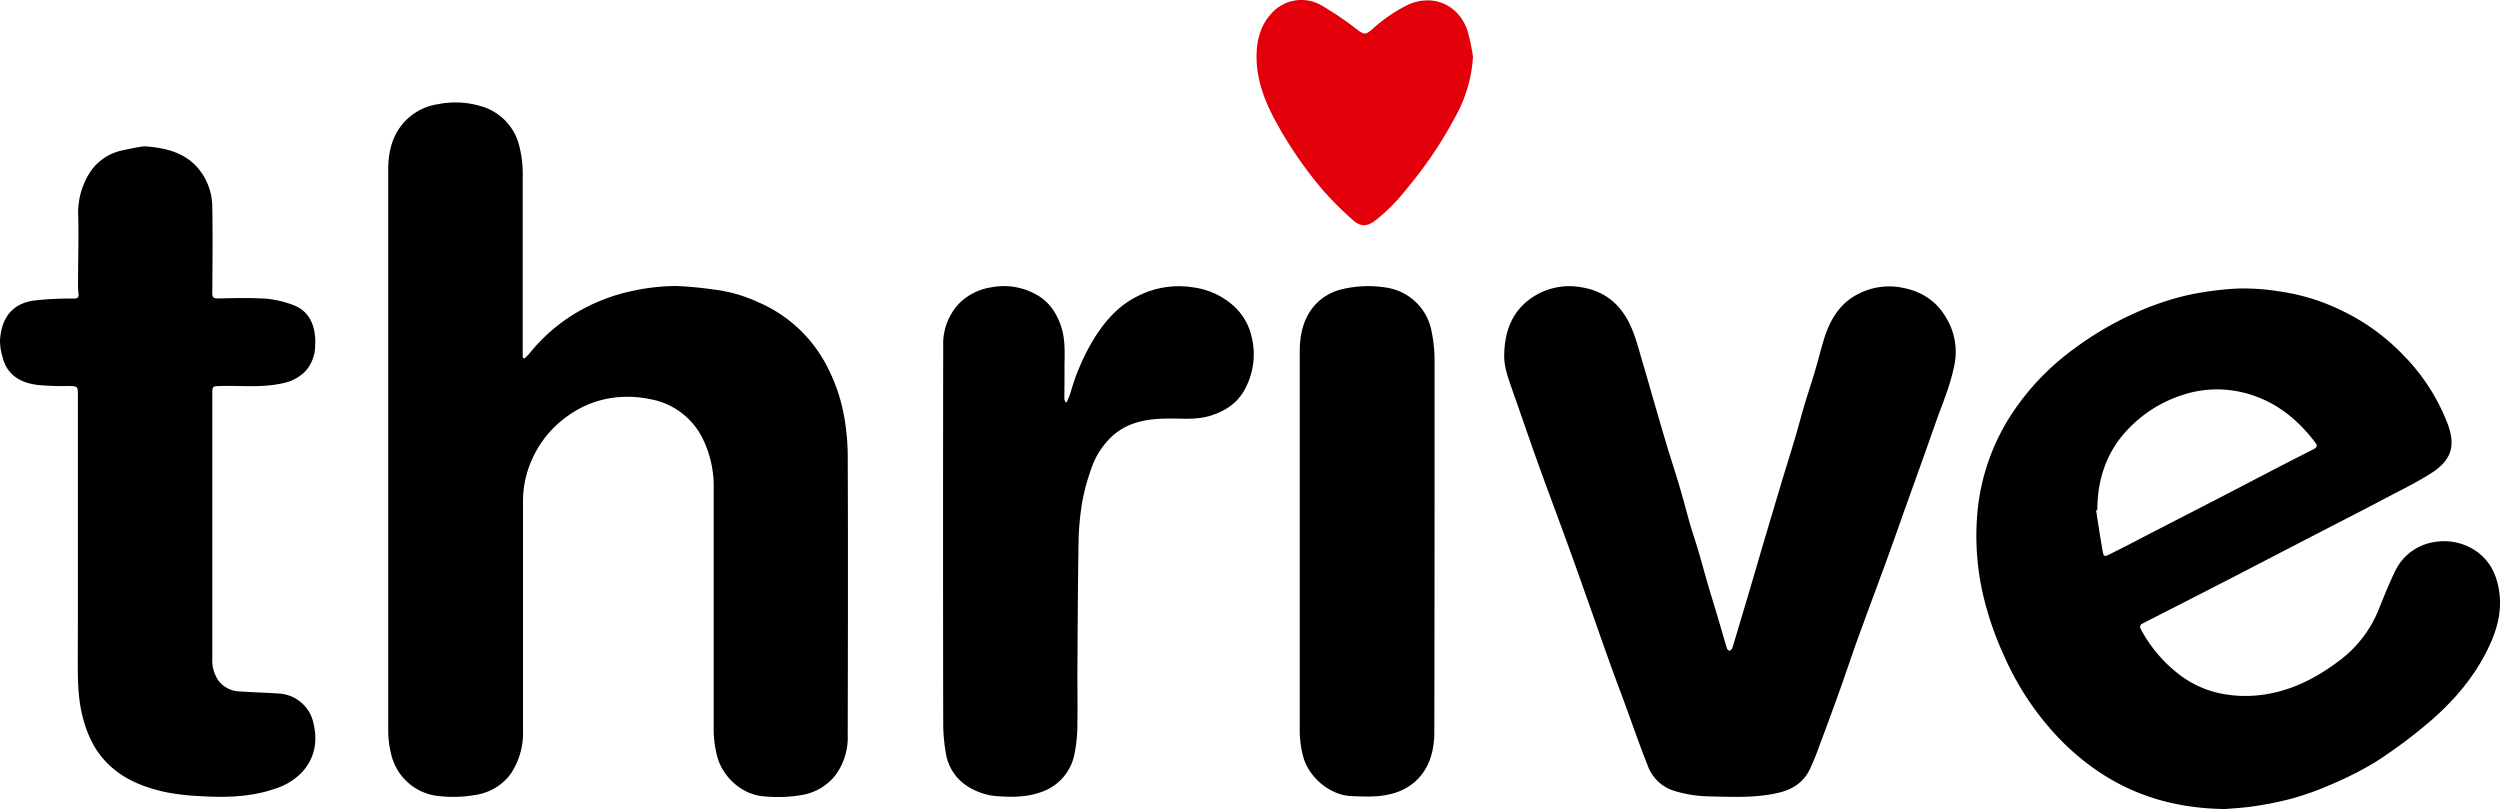 <svg height="226.53" viewBox="0 0 700 226.53" width="700" xmlns="http://www.w3.org/2000/svg"><path d="m146.83 100.4c.47-.47 1-.9 1.4-1.41a48.81 48.81 0 0 1 14.5-12.21 52 52 0 0 1 14.06-5.26 58.82 58.82 0 0 1 12.5-1.44 103 103 0 0 1 10.62 1 40.45 40.45 0 0 1 12.25 3.48 38.73 38.73 0 0 1 19.67 18.53 48.26 48.26 0 0 1 4.26 12.15 63.22 63.22 0 0 1 1.27 12c.11 26.2.06 52.41 0 78.62a17.89 17.89 0 0 1 -3.25 10.95 15 15 0 0 1 -9.27 5.73 39.21 39.21 0 0 1 -10.75.45c-5.94-.32-11.41-5-13.15-10.75a30.11 30.11 0 0 1 -1.11-8.73c0-22.16 0-44.32 0-66.48a30.26 30.26 0 0 0 -3.33-14.73 20.36 20.36 0 0 0 -14.43-10.53 30.65 30.65 0 0 0 -11-.32 28.27 28.27 0 0 0 -12.07 4.99 29.5 29.5 0 0 0 -10.27 12.74 28.32 28.32 0 0 0 -2.29 11q0 32.18 0 64.37a20.55 20.55 0 0 1 -3.44 12.13 14.86 14.86 0 0 1 -9 5.74 35.56 35.56 0 0 1 -11 .49 15.2 15.2 0 0 1 -13.22-10.78 27.91 27.91 0 0 1 -1.08-8.16q0-78.19 0-156.41c0-4.57.89-8.87 3.77-12.54a16 16 0 0 1 10.18-5.85 24.82 24.82 0 0 1 12 .56 15.28 15.28 0 0 1 10.71 11 31.34 31.34 0 0 1 1 8.73q0 24.71 0 49.4v1.25z"/><path d="m623.05 226.53c-18.73-.21-33.31-6.69-45.53-18.78a80 80 0 0 1 -16.33-24 91 91 0 0 1 -6-17.49 73.85 73.85 0 0 1 -1.61-21.6 60.29 60.29 0 0 1 10.42-29.82 70.48 70.48 0 0 1 16.92-17.32 89.59 89.59 0 0 1 17.9-10.32 78.12 78.12 0 0 1 14.53-4.74 91.61 91.61 0 0 1 12.77-1.65 60.43 60.43 0 0 1 11.87.75 58.08 58.08 0 0 1 18.5 5.8 58.81 58.81 0 0 1 16.36 12 55.86 55.86 0 0 1 12.48 19.28c2.18 5.8 1.36 10-4.39 13.72-4 2.58-8.26 4.65-12.45 6.86-6.3 3.33-12.65 6.57-19 9.85q-12.26 6.34-24.51 12.69-12.48 6.42-25 12.79c-1 .48-.86 1.07-.44 1.83a39.4 39.4 0 0 0 10.35 12.26 28.52 28.52 0 0 0 11.11 5.36 34.44 34.44 0 0 0 10.15.78c9.23-.66 17.06-4.6 24.21-10.06a33.37 33.37 0 0 0 10.77-14.29c1.41-3.53 2.83-7.08 4.5-10.49a14.56 14.56 0 0 1 10.68-8.12c7.15-1.37 15 2.23 17.57 10 2.18 6.66 1 12.83-1.81 18.9-4.17 9-10.55 16.24-18.09 22.47a137.19 137.19 0 0 1 -13.91 10.21 97 97 0 0 1 -12.84 6.46 79 79 0 0 1 -11 3.87 95.9 95.9 0 0 1 -10.93 2.13c-2.88.39-5.79.53-7.25.67zm-35.8-83.69-.34.06c.59 3.73 1.13 7.46 1.79 11.17.33 1.87.45 1.9 2.13 1.06 3-1.49 6-3 8.95-4.58q9.94-5.12 19.88-10.23c4.26-2.19 8.49-4.42 12.75-6.62q7.64-4 15.3-7.87c.81-.42 1.34-.88.63-1.82-5.15-6.87-11.63-11.94-20.06-14.05a30.78 30.78 0 0 0 -17.64.79 36.28 36.28 0 0 0 -14.27 8.89c-6.37 6.36-9.1 14.28-9.12 23.2z"/><path d="m421.19 99c.18-6.46 2.29-12 7.86-15.73a18.67 18.67 0 0 1 13.75-2.83c7.23 1.17 11.67 5.51 14.28 12 1.15 2.83 1.9 5.82 2.77 8.76 1.09 3.64 2.13 7.31 3.19 11 1.23 4.22 2.44 8.44 3.71 12.65 1.1 3.67 2.32 7.32 3.41 11s2 7.17 3 10.74c.72 2.47 1.57 4.91 2.3 7.39.93 3.15 1.78 6.33 2.7 9.49.79 2.75 1.66 5.48 2.47 8.23 1 3.29 1.92 6.6 2.92 9.88.08.27.57.67.73.61a1.37 1.37 0 0 0 .78-.77c.79-2.52 1.52-5.06 2.28-7.59.91-3.05 1.83-6.1 2.73-9.16q1.61-5.46 3.2-10.94 1.32-4.47 2.66-8.93 1.62-5.46 3.26-10.92c1.11-3.68 2.27-7.35 3.36-11 .89-3 1.68-6.06 2.57-9.07s1.95-6.15 2.87-9.24 1.67-6 2.54-9c1.67-5.69 4.43-10.65 10-13.37a18.72 18.72 0 0 1 11.69-1.72c5.35.91 9.6 3.46 12.4 8a18.37 18.37 0 0 1 2.73 13.07c-1.11 6.2-3.68 11.94-5.73 17.83-2.38 6.83-4.85 13.64-7.28 20.46-2 5.54-3.92 11.09-5.93 16.61-2.72 7.48-5.53 14.93-8.24 22.42-1.73 4.8-3.33 9.65-5.05 14.45q-2.83 7.9-5.79 15.76a65.29 65.29 0 0 1 -2.68 6.53c-1.8 3.54-4.81 5.47-8.69 6.37-6.58 1.54-13.21 1.13-19.86 1a35.58 35.58 0 0 1 -9.06-1.46 11.45 11.45 0 0 1 -7.69-7.18c-2.32-5.83-4.36-11.77-6.52-17.66-1.48-4-3-8-4.45-12.09-1.66-4.62-3.26-9.27-4.9-13.9-2.15-6.07-4.29-12.15-6.49-18.2-2.75-7.58-5.6-15.12-8.33-22.71-2.38-6.62-4.63-13.3-7-19.94-1.17-3.57-2.66-7.01-2.47-10.84z"/><path d="m21.81 151v-40.08c0-2.83 0-2.8-2.9-2.84a71.92 71.92 0 0 1 -8.44-.3c-4.47-.59-8.56-2.54-9.83-8.07a15.74 15.74 0 0 1 -.64-4.49c.4-5.63 2.87-10.13 9.56-11.08a90.91 90.91 0 0 1 11-.54c1.19 0 1.59-.28 1.41-1.54a23.33 23.33 0 0 1 -.11-3.65c0-5.88.19-11.76.05-17.64a20.92 20.92 0 0 1 3.61-13 14.33 14.33 0 0 1 8.88-5.69c1.55-.36 3.1-.65 4.66-.93a8.09 8.09 0 0 1 1.94-.15c5.94.49 11.46 1.92 15.22 7.08a16.9 16.9 0 0 1 3.22 9.74c.14 8 .06 16.09 0 24.14 0 1.18.25 1.62 1.57 1.6 4.51-.09 9-.22 13.54.08a28.12 28.12 0 0 1 7.56 1.78c5.2 1.9 6.44 7 6.12 11.57a10.63 10.63 0 0 1 -2.93 7.17 12.39 12.39 0 0 1 -6.3 3.18c-5.67 1.26-11.42.59-17.13.74-2.42.06-2.42 0-2.42 2.47q0 36.92 0 73.82a9.75 9.75 0 0 0 1.92 6.46 7.74 7.74 0 0 0 5.74 2.77c3.78.26 7.57.34 11.35.62a10.5 10.5 0 0 1 9.07 7.34c1.5 5.3.93 10.33-2.88 14.57a17.87 17.87 0 0 1 -7.8 4.77c-6.87 2.34-14 2.45-21.1 2a61.49 61.49 0 0 1 -9.29-1.09c-8.12-1.75-15.32-5.11-19.89-12.56a30.8 30.8 0 0 1 -3.28-8c-1.5-5.41-1.51-10.91-1.51-16.43q.05-16.82.03-33.82z"/><path d="m298.7 112.66c.37-1 .82-1.9 1.11-2.89a59.93 59.93 0 0 1 7.25-16.11c3-4.52 6.58-8.35 11.53-10.76a25.27 25.27 0 0 1 15.47-2.44 21 21 0 0 1 11.27 5.12 16.34 16.34 0 0 1 5 8.24 20.42 20.42 0 0 1 -2.09 15.73c-2 3.44-5.19 5.5-9 6.75-4.18 1.39-8.46.81-12.7.9-5.54.11-10.8 1-15.1 4.9a22.14 22.14 0 0 0 -6 9.47 57.61 57.61 0 0 0 -2.44 9.12 75.21 75.21 0 0 0 -1 11c-.21 12.23-.25 24.45-.33 36.68 0 4.66.08 9.32 0 14a43.38 43.38 0 0 1 -.82 8.77 14 14 0 0 1 -8.56 10.35c-4 1.63-8.17 1.77-12.4 1.48a17.9 17.9 0 0 1 -9.27-3 13.39 13.39 0 0 1 -5.71-8.66 49.93 49.93 0 0 1 -.81-9q-.09-52.72 0-105.44a16.5 16.5 0 0 1 4.42-11.87 16.13 16.13 0 0 1 9-4.54 18.51 18.51 0 0 1 12 1.68c3.86 1.9 6.17 5.09 7.55 9.14 1.46 4.26.91 8.62 1 12.95 0 2.49-.05 5-.05 7.46a2.76 2.76 0 0 0 .29.85z"/><path d="m363.93 151.67q0-26.61 0-53.22c0-4.19.74-8.18 3.17-11.68a14.64 14.64 0 0 1 8.61-5.77 31.44 31.44 0 0 1 12.66-.44 15.18 15.18 0 0 1 12.26 11.24 40.63 40.63 0 0 1 1.05 9.45c0 34.53 0 69.07-.07 103.61 0 4.71-1 9.31-4.36 13a15.54 15.54 0 0 1 -8.29 4.56c-3.48.84-7 .6-10.46.5-5.91-.17-11.84-5.06-13.52-10.76a28.5 28.5 0 0 1 -1.05-8.29z"/><path d="m410.93 8.66c-2.48-7.42-9.78-10.52-16.82-7.27a43.67 43.67 0 0 0 -9.93 6.84c-1.78 1.52-2.19 1.5-4.08.13a89.78 89.78 0 0 0 -10.18-6.91 11.2 11.2 0 0 0 -14 2.42c-3.21 3.5-4.16 7.92-4.08 12.51.13 7 2.83 13.27 6.26 19.23a113 113 0 0 0 12 17.27 93.52 93.52 0 0 0 8.72 8.75c2.16 1.92 3.9 1.85 6.19.17a51.52 51.52 0 0 0 8.69-8.71 117.14 117.14 0 0 0 14-20.77 39.24 39.24 0 0 0 4.74-16.42 60 60 0 0 0 -1.51-7.24z" fill="#e4000b"/></svg>